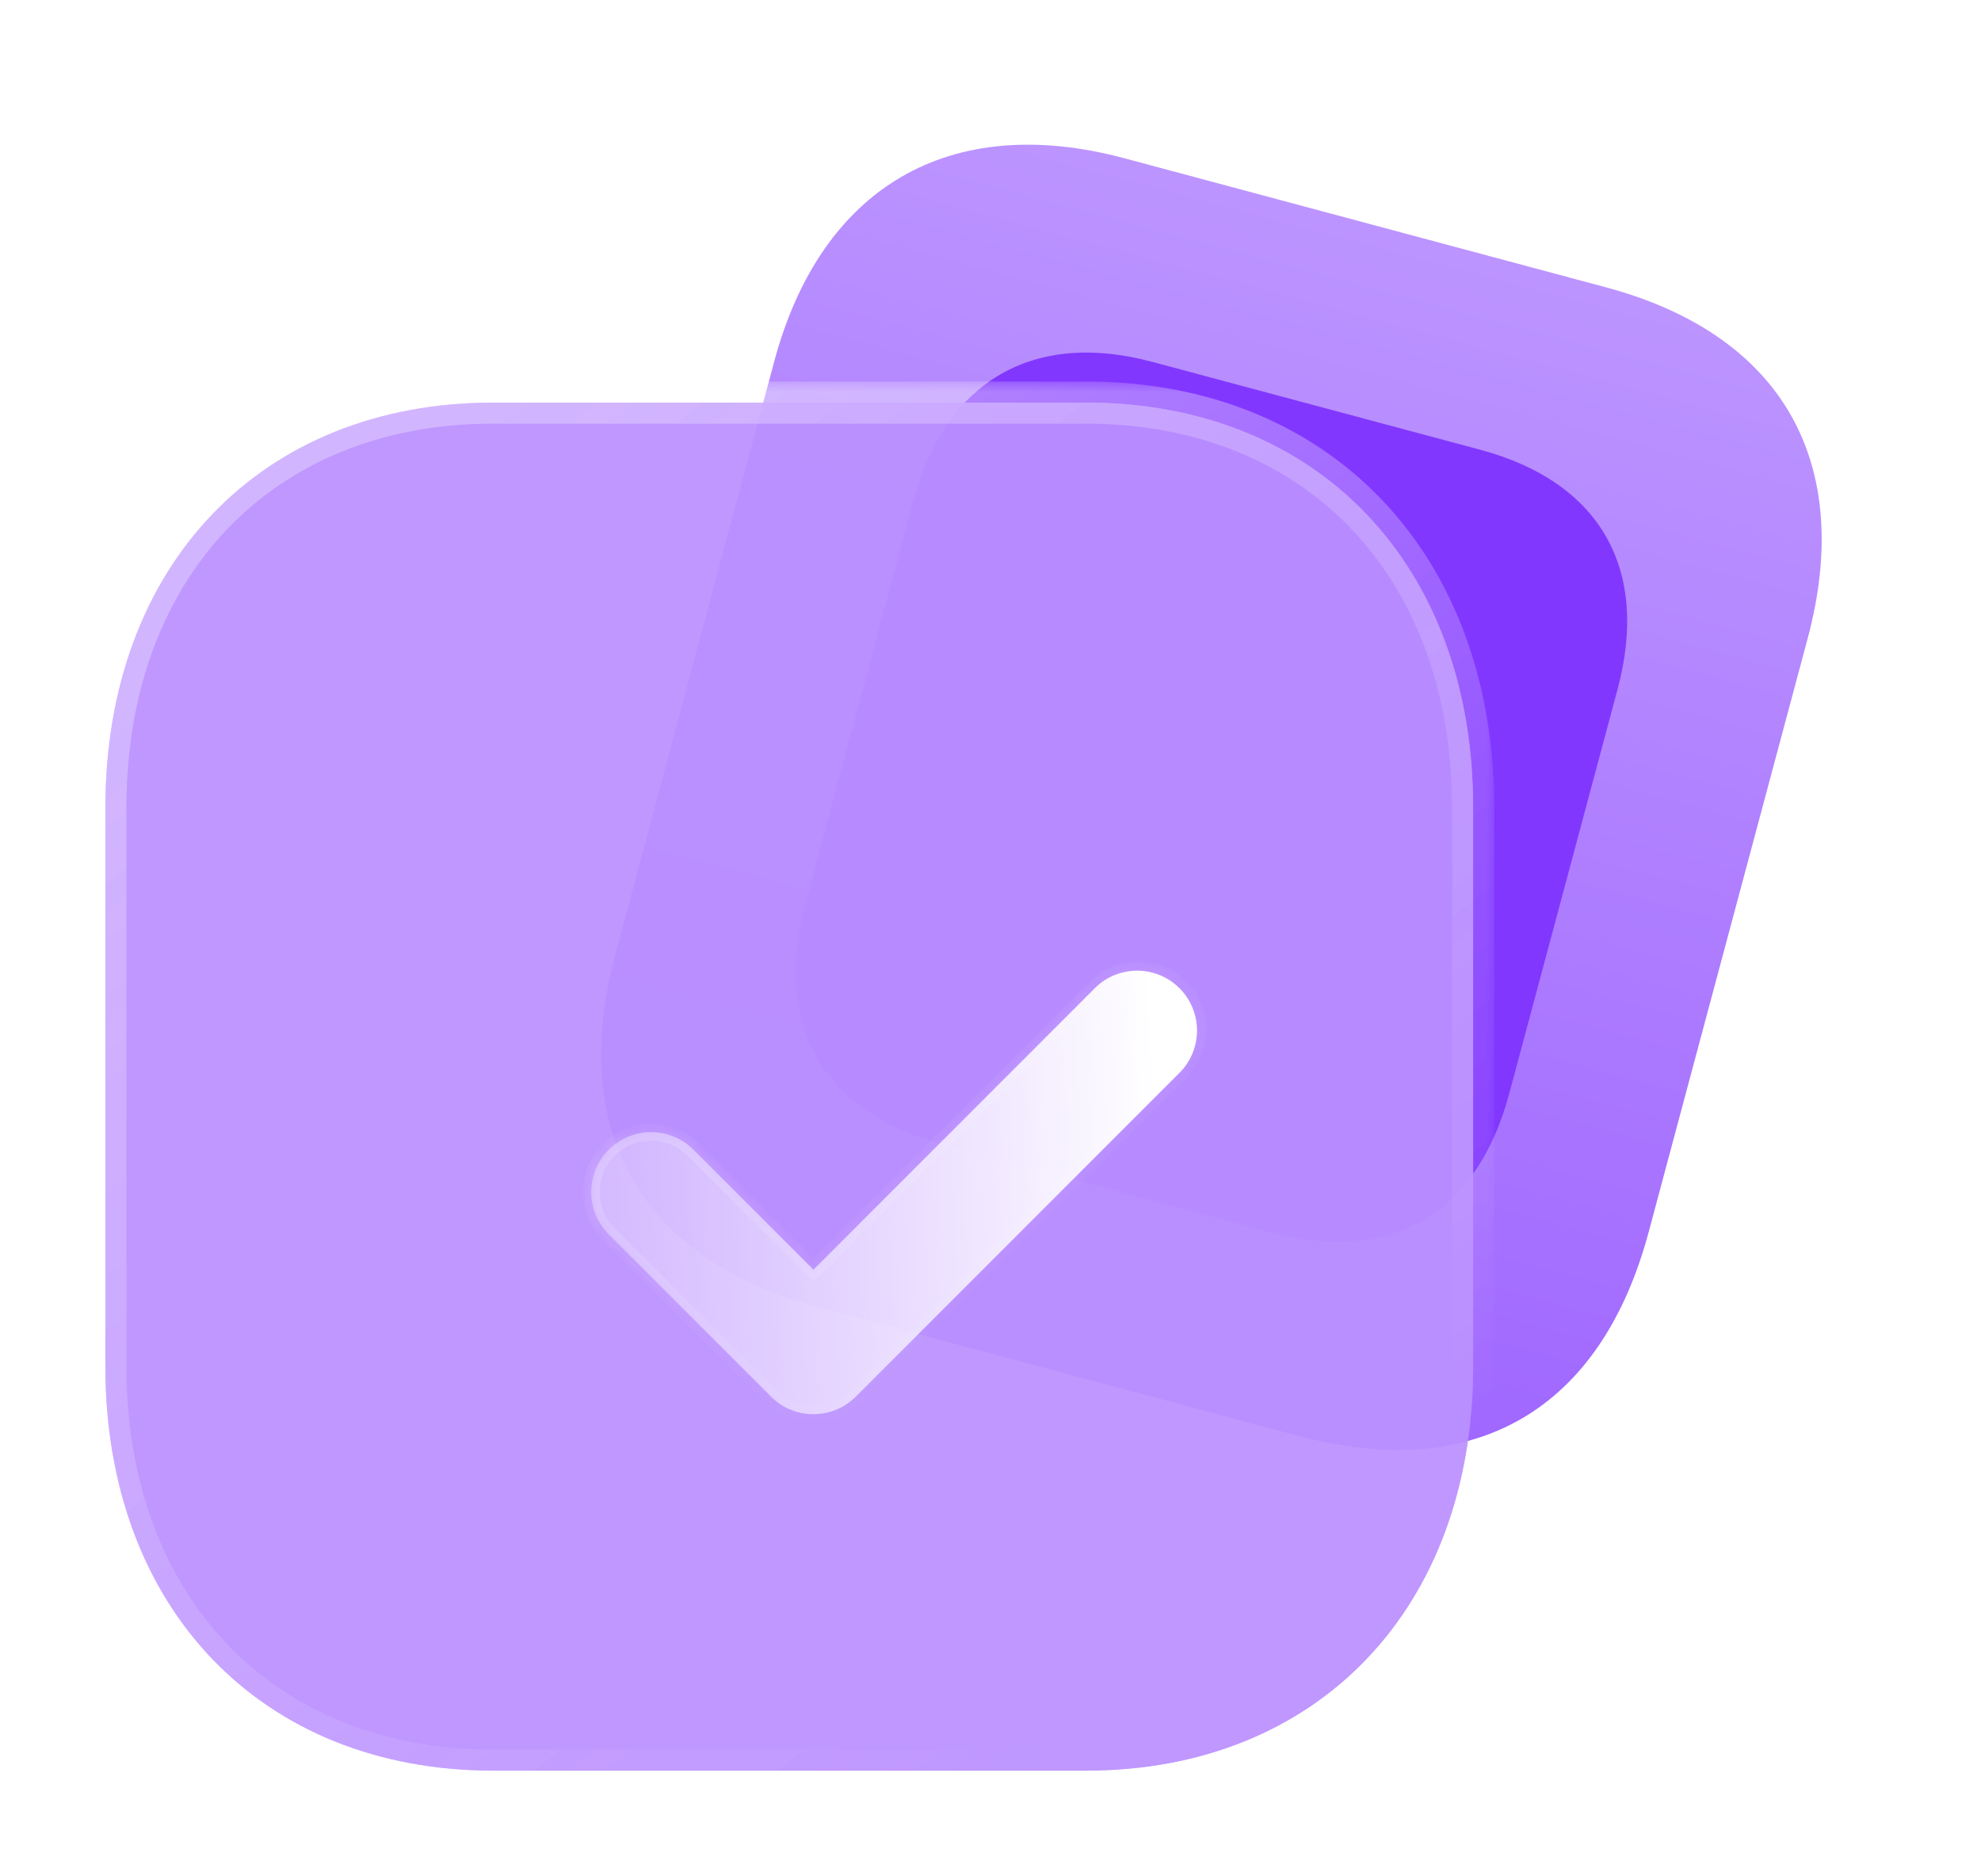 <svg width="94" height="89" fill="none" xmlns="http://www.w3.org/2000/svg"><path d="M76.198 13.629L53.365 7.511c-8.282-2.219-14.403 1.338-16.63 9.647L29.196 45.3c-2.263 8.445 1.29 14.478 9.571 16.697l22.832 6.118c8.415 2.255 14.371-1.23 16.634-9.675l7.54-28.142c2.227-8.31-1.16-14.414-9.574-16.669z" fill="url(#paint0_linear)"/><g filter="url(#filter0_f)"><path d="M70.232 21.335l-15.556-4.168c-5.642-1.512-9.813.912-11.33 6.573L38.21 42.913c-1.542 5.754.878 9.864 6.52 11.376l15.556 4.168c5.734 1.536 9.792-.838 11.333-6.592l5.138-19.173c1.517-5.661-.79-9.82-6.524-11.357z" fill="#8237FF"/></g><g filter="url(#filter1_f)"><mask id="a" maskUnits="userSpaceOnUse" x="4" y="18.099" width="67" height="67" fill="#000"><path fill="#fff" d="M4 18.099h67v67H4z"/><path d="M51.534 19.1H23.399C12.4 19.1 5 26.822 5 38.31v26.512C5 76.277 12.399 84 23.4 84h28.134c11 0 18.367-7.723 18.367-19.178V38.31c0-11.488-7.367-19.21-18.367-19.21z"/></mask><path d="M51.534 19.1H23.399C12.4 19.1 5 26.822 5 38.31v26.512C5 76.277 12.399 84 23.4 84h28.134c11 0 18.367-7.723 18.367-19.178V38.31c0-11.488-7.367-19.21-18.367-19.21z" fill="#BA90FF" fill-opacity=".75"/><path d="M51.534 20.1a1 1 0 100-2v2zm0-2a1 1 0 100 2v-2zm0 0H23.399v2h28.135v-2zm-28.135 0c-5.743 0-10.614 2.02-14.047 5.605C5.922 27.285 4 32.35 4 38.31h2c0-5.527 1.777-10.069 4.797-13.222 3.016-3.149 7.345-4.989 12.602-4.989v-2zM4 38.31v26.512h2V38.31H4zm0 26.512c0 5.945 1.923 11 5.353 14.577C12.786 82.979 17.656 85 23.399 85v-2c-5.257 0-9.586-1.84-12.603-4.986C7.776 74.865 6 70.332 6 64.822H4zM23.4 85h28.134v-2H23.399v2zm28.134 0c5.743 0 10.606-2.022 14.031-5.602 3.421-3.577 5.336-8.632 5.336-14.576h-2c0 5.511-1.77 10.044-4.781 13.193C61.112 81.16 56.79 83 51.534 83v2zM70.9 64.822V38.31h-2v26.512h2zm0-26.512c0-5.96-1.914-11.023-5.335-14.604-3.426-3.585-8.289-5.607-14.032-5.607v2c5.257 0 9.577 1.84 12.585 4.989 3.012 3.152 4.782 7.694 4.782 13.222h2z" fill="url(#paint1_linear)" mask="url(#a)"/></g><g filter="url(#filter2_b)"><mask id="b" maskUnits="userSpaceOnUse" x="4" y="18.099" width="67" height="67" fill="#000"><path fill="#fff" d="M4 18.099h67v67H4z"/><path d="M51.534 19.1H23.399C12.4 19.1 5 26.822 5 38.31v26.512C5 76.277 12.399 84 23.4 84h28.134c11 0 18.367-7.723 18.367-19.178V38.31c0-11.488-7.367-19.21-18.367-19.21z"/></mask><path d="M51.534 19.1H23.399C12.4 19.1 5 26.822 5 38.31v26.512C5 76.277 12.399 84 23.4 84h28.134c11 0 18.367-7.723 18.367-19.178V38.31c0-11.488-7.367-19.21-18.367-19.21z" fill="#BA90FF" fill-opacity=".75"/><path d="M51.534 20.1a1 1 0 100-2v2zm0-2a1 1 0 100 2v-2zm0 0H23.399v2h28.135v-2zm-28.135 0c-5.743 0-10.614 2.02-14.047 5.605C5.922 27.285 4 32.35 4 38.31h2c0-5.527 1.777-10.069 4.797-13.222 3.016-3.149 7.345-4.989 12.602-4.989v-2zM4 38.31v26.512h2V38.31H4zm0 26.512c0 5.945 1.923 11 5.353 14.577C12.786 82.979 17.656 85 23.399 85v-2c-5.257 0-9.586-1.84-12.603-4.986C7.776 74.865 6 70.332 6 64.822H4zM23.4 85h28.134v-2H23.399v2zm28.134 0c5.743 0 10.606-2.022 14.031-5.602 3.421-3.577 5.336-8.632 5.336-14.576h-2c0 5.511-1.77 10.044-4.781 13.193C61.112 81.16 56.79 83 51.534 83v2zM70.9 64.822V38.31h-2v26.512h2zm0-26.512c0-5.96-1.914-11.023-5.335-14.604-3.426-3.585-8.289-5.607-14.032-5.607v2c5.257 0 9.577 1.84 12.585 4.989 3.012 3.152 4.782 7.694 4.782 13.222h2z" fill="url(#paint2_linear)" mask="url(#b)"/></g><g filter="url(#filter3_bd)"><mask id="c" fill="#fff"><path d="M33.599 62.09a2.83 2.83 0 01-2.01-.831l-7.7-7.7a2.836 2.836 0 010-4.015 2.836 2.836 0 014.015-.003l5.695 5.695L46.993 41.84a2.84 2.84 0 014.014 4.017l-15.4 15.402a2.83 2.83 0 01-2.01.83z"/></mask><path d="M33.599 62.09a2.83 2.83 0 01-2.01-.831l-7.7-7.7a2.836 2.836 0 010-4.015 2.836 2.836 0 014.015-.003l5.695 5.695L46.993 41.84a2.84 2.84 0 014.014 4.017l-15.4 15.402a2.83 2.83 0 01-2.01.83z" fill="url(#paint3_linear)"/><path d="M23.89 49.544l.282.283-.283-.283zm4.014-.003l.282-.283-.282.283zm5.695 5.695l-.283.283.282.282.283-.282-.282-.283zm17.41-9.378l-.284-.283.283.283zm-15.402 15.4l.283.283-.283-.282zm-2.008.431a2.43 2.43 0 01-1.726-.713l-.566.565a3.23 3.23 0 002.292.948v-.8zm-1.726-.713l-7.7-7.7-.566.565 7.7 7.7.566-.565zm-7.7-7.7a2.436 2.436 0 01-.001-3.449l-.565-.566a3.236 3.236 0 000 4.58l.565-.566zm0-3.45a2.436 2.436 0 013.448-.002l.565-.566a3.236 3.236 0 00-4.58.003l.566.566zm3.448-.002l5.695 5.695.565-.566-5.695-5.695-.565.566zm6.26 5.695l13.396-13.396-.566-.566-13.395 13.396.565.566zm13.396-13.396a2.436 2.436 0 013.448 0l.566-.566a3.236 3.236 0 00-4.58 0l.566.566zm3.448 0a2.44 2.44 0 010 3.452l.566.566a3.24 3.24 0 000-4.584l-.566.566zm0 3.452l-15.4 15.4.565.566 15.4-15.4-.565-.566zm-15.4 15.4a2.43 2.43 0 01-1.727.714v.8a3.23 3.23 0 002.292-.948l-.566-.565z" fill="url(#paint4_linear)" mask="url(#c)"/></g><defs><linearGradient id="paint0_linear" x1="64.78" y1="10.57" x2="50.181" y2="65.055" gradientUnits="userSpaceOnUse"><stop stop-color="#BC94FF"/><stop offset="1" stop-color="#9F66FF"/></linearGradient><linearGradient id="paint1_linear" x1="15.331" y1="26.66" x2="56.731" y2="77.935" gradientUnits="userSpaceOnUse"><stop stop-color="#fff" stop-opacity=".25"/><stop offset="1" stop-color="#fff" stop-opacity="0"/></linearGradient><linearGradient id="paint2_linear" x1="15.331" y1="26.66" x2="56.731" y2="77.935" gradientUnits="userSpaceOnUse"><stop stop-color="#fff" stop-opacity=".25"/><stop offset="1" stop-color="#fff" stop-opacity="0"/></linearGradient><linearGradient id="paint3_linear" x1="49.8" y1="44.815" x2="17.767" y2="46.241" gradientUnits="userSpaceOnUse"><stop stop-color="#fff"/><stop offset="1" stop-color="#fff" stop-opacity=".2"/></linearGradient><linearGradient id="paint4_linear" x1="27.639" y1="43.464" x2="39.693" y2="63.848" gradientUnits="userSpaceOnUse"><stop stop-color="#fff" stop-opacity=".25"/><stop offset="1" stop-color="#fff" stop-opacity="0"/></linearGradient><filter id="filter0_f" x="21.753" y=".727" width="71.457" height="74.187" filterUnits="userSpaceOnUse" color-interpolation-filters="sRGB"><feFlood flood-opacity="0" result="BackgroundImageFix"/><feBlend in="SourceGraphic" in2="BackgroundImageFix" result="shape"/><feGaussianBlur stdDeviation="8" result="effect1_foregroundBlur"/></filter><filter id="filter1_f" x="0" y="14.099" width="74.901" height="74.901" filterUnits="userSpaceOnUse" color-interpolation-filters="sRGB"><feFlood flood-opacity="0" result="BackgroundImageFix"/><feBlend in="SourceGraphic" in2="BackgroundImageFix" result="shape"/><feGaussianBlur stdDeviation="2" result="effect1_foregroundBlur"/></filter><filter id="filter2_b" x="-20" y="-5.901" width="114.901" height="114.901" filterUnits="userSpaceOnUse" color-interpolation-filters="sRGB"><feFlood flood-opacity="0" result="BackgroundImageFix"/><feGaussianBlur in="BackgroundImage" stdDeviation="12"/><feComposite in2="SourceAlpha" operator="in" result="effect1_backgroundBlur"/><feBlend in="SourceGraphic" in2="effect1_backgroundBlur" result="shape"/></filter><filter id="filter3_bd" x="8.057" y="26.008" width="58.783" height="51.081" filterUnits="userSpaceOnUse" color-interpolation-filters="sRGB"><feFlood flood-opacity="0" result="BackgroundImageFix"/><feGaussianBlur in="BackgroundImage" stdDeviation="7.5"/><feComposite in2="SourceAlpha" operator="in" result="effect1_backgroundBlur"/><feColorMatrix in="SourceAlpha" values="0 0 0 0 0 0 0 0 0 0 0 0 0 0 0 0 0 0 127 0"/><feOffset dx="5" dy="5"/><feGaussianBlur stdDeviation="5"/><feColorMatrix values="0 0 0 0 0.577 0 0 0 0 0.359 0 0 0 0 0.938 0 0 0 0.5 0"/><feBlend in2="effect1_backgroundBlur" result="effect2_dropShadow"/><feBlend in="SourceGraphic" in2="effect2_dropShadow" result="shape"/></filter></defs></svg>